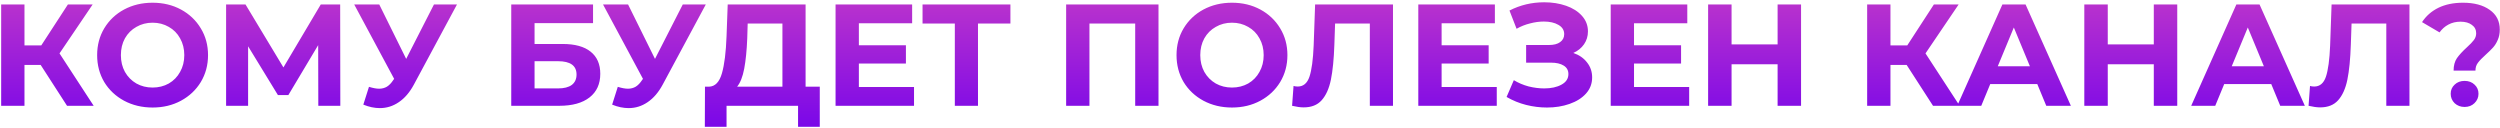 <?xml version="1.0" encoding="UTF-8"?> <svg xmlns="http://www.w3.org/2000/svg" width="898" height="46" viewBox="0 0 898 46" fill="none"><path d="M14.616 23.336H8.792V38H0.42V1.6H8.792V16.316H14.824L24.392 1.6H33.284L21.376 19.176L33.648 38H24.08L14.616 23.336ZM54.81 38.624C51.031 38.624 47.617 37.809 44.566 36.18C41.55 34.551 39.175 32.315 37.442 29.472C35.743 26.595 34.894 23.371 34.894 19.8C34.894 16.229 35.743 13.023 37.442 10.18C39.175 7.303 41.55 5.049 44.566 3.42C47.617 1.791 51.031 0.976 54.81 0.976C58.589 0.976 61.986 1.791 65.002 3.42C68.018 5.049 70.393 7.303 72.126 10.18C73.859 13.023 74.726 16.229 74.726 19.8C74.726 23.371 73.859 26.595 72.126 29.472C70.393 32.315 68.018 34.551 65.002 36.18C61.986 37.809 58.589 38.624 54.81 38.624ZM54.81 31.448C56.959 31.448 58.901 30.963 60.634 29.992C62.367 28.987 63.719 27.6 64.69 25.832C65.695 24.064 66.198 22.053 66.198 19.8C66.198 17.547 65.695 15.536 64.69 13.768C63.719 12 62.367 10.631 60.634 9.66C58.901 8.655 56.959 8.152 54.81 8.152C52.661 8.152 50.719 8.655 48.986 9.66C47.253 10.631 45.883 12 44.878 13.768C43.907 15.536 43.422 17.547 43.422 19.8C43.422 22.053 43.907 24.064 44.878 25.832C45.883 27.6 47.253 28.987 48.986 29.992C50.719 30.963 52.661 31.448 54.81 31.448ZM114.339 38L114.287 16.212L103.575 34.152H99.831L89.119 16.628V38H81.215V1.6H88.183L101.807 24.22L115.223 1.6H122.191L122.243 38H114.339ZM164.15 1.6L148.654 30.408C147.163 33.181 145.36 35.279 143.246 36.7C141.166 38.121 138.895 38.832 136.434 38.832C134.527 38.832 132.551 38.416 130.506 37.584L132.534 31.188C133.99 31.639 135.203 31.864 136.174 31.864C137.214 31.864 138.15 31.621 138.982 31.136C139.814 30.616 140.576 29.819 141.27 28.744L141.582 28.328L127.23 1.6H136.226L145.898 21.152L155.882 1.6H164.15ZM183.641 1.6H213.021V8.308H192.013V15.796H202.101C206.504 15.796 209.849 16.715 212.137 18.552C214.46 20.389 215.621 23.041 215.621 26.508C215.621 30.148 214.339 32.973 211.773 34.984C209.208 36.995 205.585 38 200.905 38H183.641V1.6ZM200.437 31.76C202.587 31.76 204.233 31.344 205.377 30.512C206.521 29.645 207.093 28.397 207.093 26.768C207.093 23.579 204.875 21.984 200.437 21.984H192.013V31.76H200.437ZM253.525 1.6L238.029 30.408C236.538 33.181 234.735 35.279 232.621 36.7C230.541 38.121 228.27 38.832 225.809 38.832C223.902 38.832 221.926 38.416 219.881 37.584L221.909 31.188C223.365 31.639 224.578 31.864 225.549 31.864C226.589 31.864 227.525 31.621 228.357 31.136C229.189 30.616 229.951 29.819 230.645 28.744L230.957 28.328L216.605 1.6H225.601L235.273 21.152L245.257 1.6H253.525ZM294.463 31.136V45.54H286.663V38H260.975V45.54H253.175L253.227 31.136H254.683C256.867 31.067 258.409 29.472 259.311 26.352C260.212 23.232 260.767 18.777 260.975 12.988L261.391 1.6H289.367V31.136H294.463ZM268.411 13.768C268.237 18.101 267.873 21.741 267.319 24.688C266.764 27.6 265.915 29.749 264.771 31.136H281.047V8.464H268.567L268.411 13.768ZM328.317 31.24V38H300.133V1.6H327.641V8.36H308.505V16.264H325.405V22.816H308.505V31.24H328.317ZM362.942 8.464H351.294V38H342.974V8.464H331.378V1.6H362.942V8.464ZM416.134 1.6V38H407.762V8.464H391.33V38H382.958V1.6H416.134ZM442.525 38.624C438.746 38.624 435.331 37.809 432.281 36.18C429.265 34.551 426.89 32.315 425.157 29.472C423.458 26.595 422.609 23.371 422.609 19.8C422.609 16.229 423.458 13.023 425.157 10.18C426.89 7.303 429.265 5.049 432.281 3.42C435.331 1.791 438.746 0.976 442.525 0.976C446.303 0.976 449.701 1.791 452.717 3.42C455.733 5.049 458.107 7.303 459.841 10.18C461.574 13.023 462.441 16.229 462.441 19.8C462.441 23.371 461.574 26.595 459.841 29.472C458.107 32.315 455.733 34.551 452.717 36.18C449.701 37.809 446.303 38.624 442.525 38.624ZM442.525 31.448C444.674 31.448 446.615 30.963 448.349 29.992C450.082 28.987 451.434 27.6 452.405 25.832C453.41 24.064 453.913 22.053 453.913 19.8C453.913 17.547 453.41 15.536 452.405 13.768C451.434 12 450.082 10.631 448.349 9.66C446.615 8.655 444.674 8.152 442.525 8.152C440.375 8.152 438.434 8.655 436.701 9.66C434.967 10.631 433.598 12 432.593 13.768C431.622 15.536 431.137 17.547 431.137 19.8C431.137 22.053 431.622 24.064 432.593 25.832C433.598 27.6 434.967 28.987 436.701 29.992C438.434 30.963 440.375 31.448 442.525 31.448ZM500.363 1.6V38H492.043V8.464H479.563L479.303 16.056C479.129 21.221 478.713 25.416 478.055 28.64C477.396 31.829 476.287 34.291 474.727 36.024C473.201 37.723 471.052 38.572 468.279 38.572C467.135 38.572 465.748 38.381 464.119 38L464.639 30.876C465.089 31.015 465.592 31.084 466.147 31.084C468.157 31.084 469.561 29.905 470.359 27.548C471.156 25.156 471.659 21.429 471.867 16.368L472.387 1.6H500.363ZM537.638 31.24V38H509.454V1.6H536.962V8.36H517.826V16.264H534.726V22.816H517.826V31.24H537.638ZM565.138 19.02C567.253 19.748 568.899 20.892 570.078 22.452C571.291 23.977 571.898 25.763 571.898 27.808C571.898 30.027 571.17 31.951 569.714 33.58C568.258 35.209 566.282 36.457 563.786 37.324C561.325 38.191 558.621 38.624 555.674 38.624C553.178 38.624 550.682 38.312 548.186 37.688C545.725 37.064 543.385 36.111 541.166 34.828L543.766 28.796C545.361 29.767 547.111 30.512 549.018 31.032C550.959 31.517 552.849 31.76 554.686 31.76C557.182 31.76 559.245 31.309 560.874 30.408C562.538 29.507 563.37 28.241 563.37 26.612C563.37 25.26 562.798 24.237 561.654 23.544C560.545 22.851 559.019 22.504 557.078 22.504H548.186V16.16H556.454C558.153 16.16 559.47 15.813 560.406 15.12C561.377 14.427 561.862 13.473 561.862 12.26C561.862 10.839 561.169 9.729 559.782 8.932C558.43 8.135 556.679 7.736 554.53 7.736C552.935 7.736 551.289 7.961 549.59 8.412C547.891 8.828 546.279 9.469 544.754 10.336L542.206 3.784C546.054 1.808 550.214 0.82 554.686 0.82C557.529 0.82 560.146 1.236 562.538 2.068C564.93 2.9 566.837 4.113 568.258 5.708C569.679 7.303 570.39 9.157 570.39 11.272C570.39 13.005 569.922 14.548 568.986 15.9C568.05 17.252 566.767 18.292 565.138 19.02ZM606.751 31.24V38H578.567V1.6H606.075V8.36H586.939V16.264H603.839V22.816H586.939V31.24H606.751ZM646.939 1.6V38H638.515V23.076H621.979V38H613.555V1.6H621.979V15.952H638.515V1.6H646.939ZM684.878 23.336H679.054V38H670.682V1.6H679.054V16.316H685.086L694.654 1.6H703.546L691.638 19.176L703.91 38H694.342L684.878 23.336ZM731.793 30.2H714.893L711.669 38H703.037L719.261 1.6H727.581L743.857 38H735.017L731.793 30.2ZM729.141 23.804L723.369 9.868L717.597 23.804H729.141ZM782.068 1.6V38H773.644V23.076H757.108V38H748.684V1.6H757.108V15.952H773.644V1.6H782.068ZM815.836 30.2H798.936L795.712 38H787.08L803.304 1.6H811.624L827.9 38H819.06L815.836 30.2ZM813.184 23.804L807.412 9.868L801.64 23.804H813.184ZM865.48 1.6V38H857.16V8.464H844.68L844.42 16.056C844.246 21.221 843.83 25.416 843.172 28.64C842.513 31.829 841.404 34.291 839.844 36.024C838.318 37.723 836.169 38.572 833.396 38.572C832.252 38.572 830.865 38.381 829.236 38L829.756 30.876C830.206 31.015 830.709 31.084 831.264 31.084C833.274 31.084 834.678 29.905 835.476 27.548C836.273 25.156 836.776 21.429 836.984 16.368L837.504 1.6H865.48ZM881.331 25.364C881.331 23.561 881.73 22.071 882.527 20.892C883.359 19.713 884.555 18.413 886.115 16.992C887.259 15.952 888.091 15.085 888.611 14.392C889.166 13.664 889.443 12.849 889.443 11.948C889.443 10.665 888.923 9.66 887.883 8.932C886.878 8.169 885.526 7.788 883.827 7.788C882.198 7.788 880.742 8.135 879.459 8.828C878.211 9.487 877.154 10.423 876.287 11.636L869.995 7.944C871.451 5.725 873.41 4.009 875.871 2.796C878.367 1.583 881.314 0.976 884.711 0.976C888.698 0.976 891.887 1.825 894.279 3.524C896.706 5.223 897.919 7.58 897.919 10.596C897.919 12.017 897.676 13.265 897.191 14.34C896.74 15.415 896.168 16.333 895.475 17.096C894.816 17.824 893.95 18.673 892.875 19.644C891.592 20.788 890.656 21.759 890.067 22.556C889.478 23.319 889.183 24.255 889.183 25.364H881.331ZM885.283 38.416C883.862 38.416 882.666 37.965 881.695 37.064C880.759 36.128 880.291 35.001 880.291 33.684C880.291 32.367 880.759 31.275 881.695 30.408C882.631 29.507 883.827 29.056 885.283 29.056C886.739 29.056 887.935 29.507 888.871 30.408C889.807 31.275 890.275 32.367 890.275 33.684C890.275 35.001 889.79 36.128 888.819 37.064C887.883 37.965 886.704 38.416 885.283 38.416Z" fill="url(#paint0_linear_29_3)"></path><defs><linearGradient id="paint0_linear_29_3" x1="547" y1="-12" x2="547" y2="51" gradientUnits="userSpaceOnUse"><stop stop-color="#CB3EC5"></stop><stop offset="1" stop-color="#7302EC"></stop></linearGradient></defs></svg> 